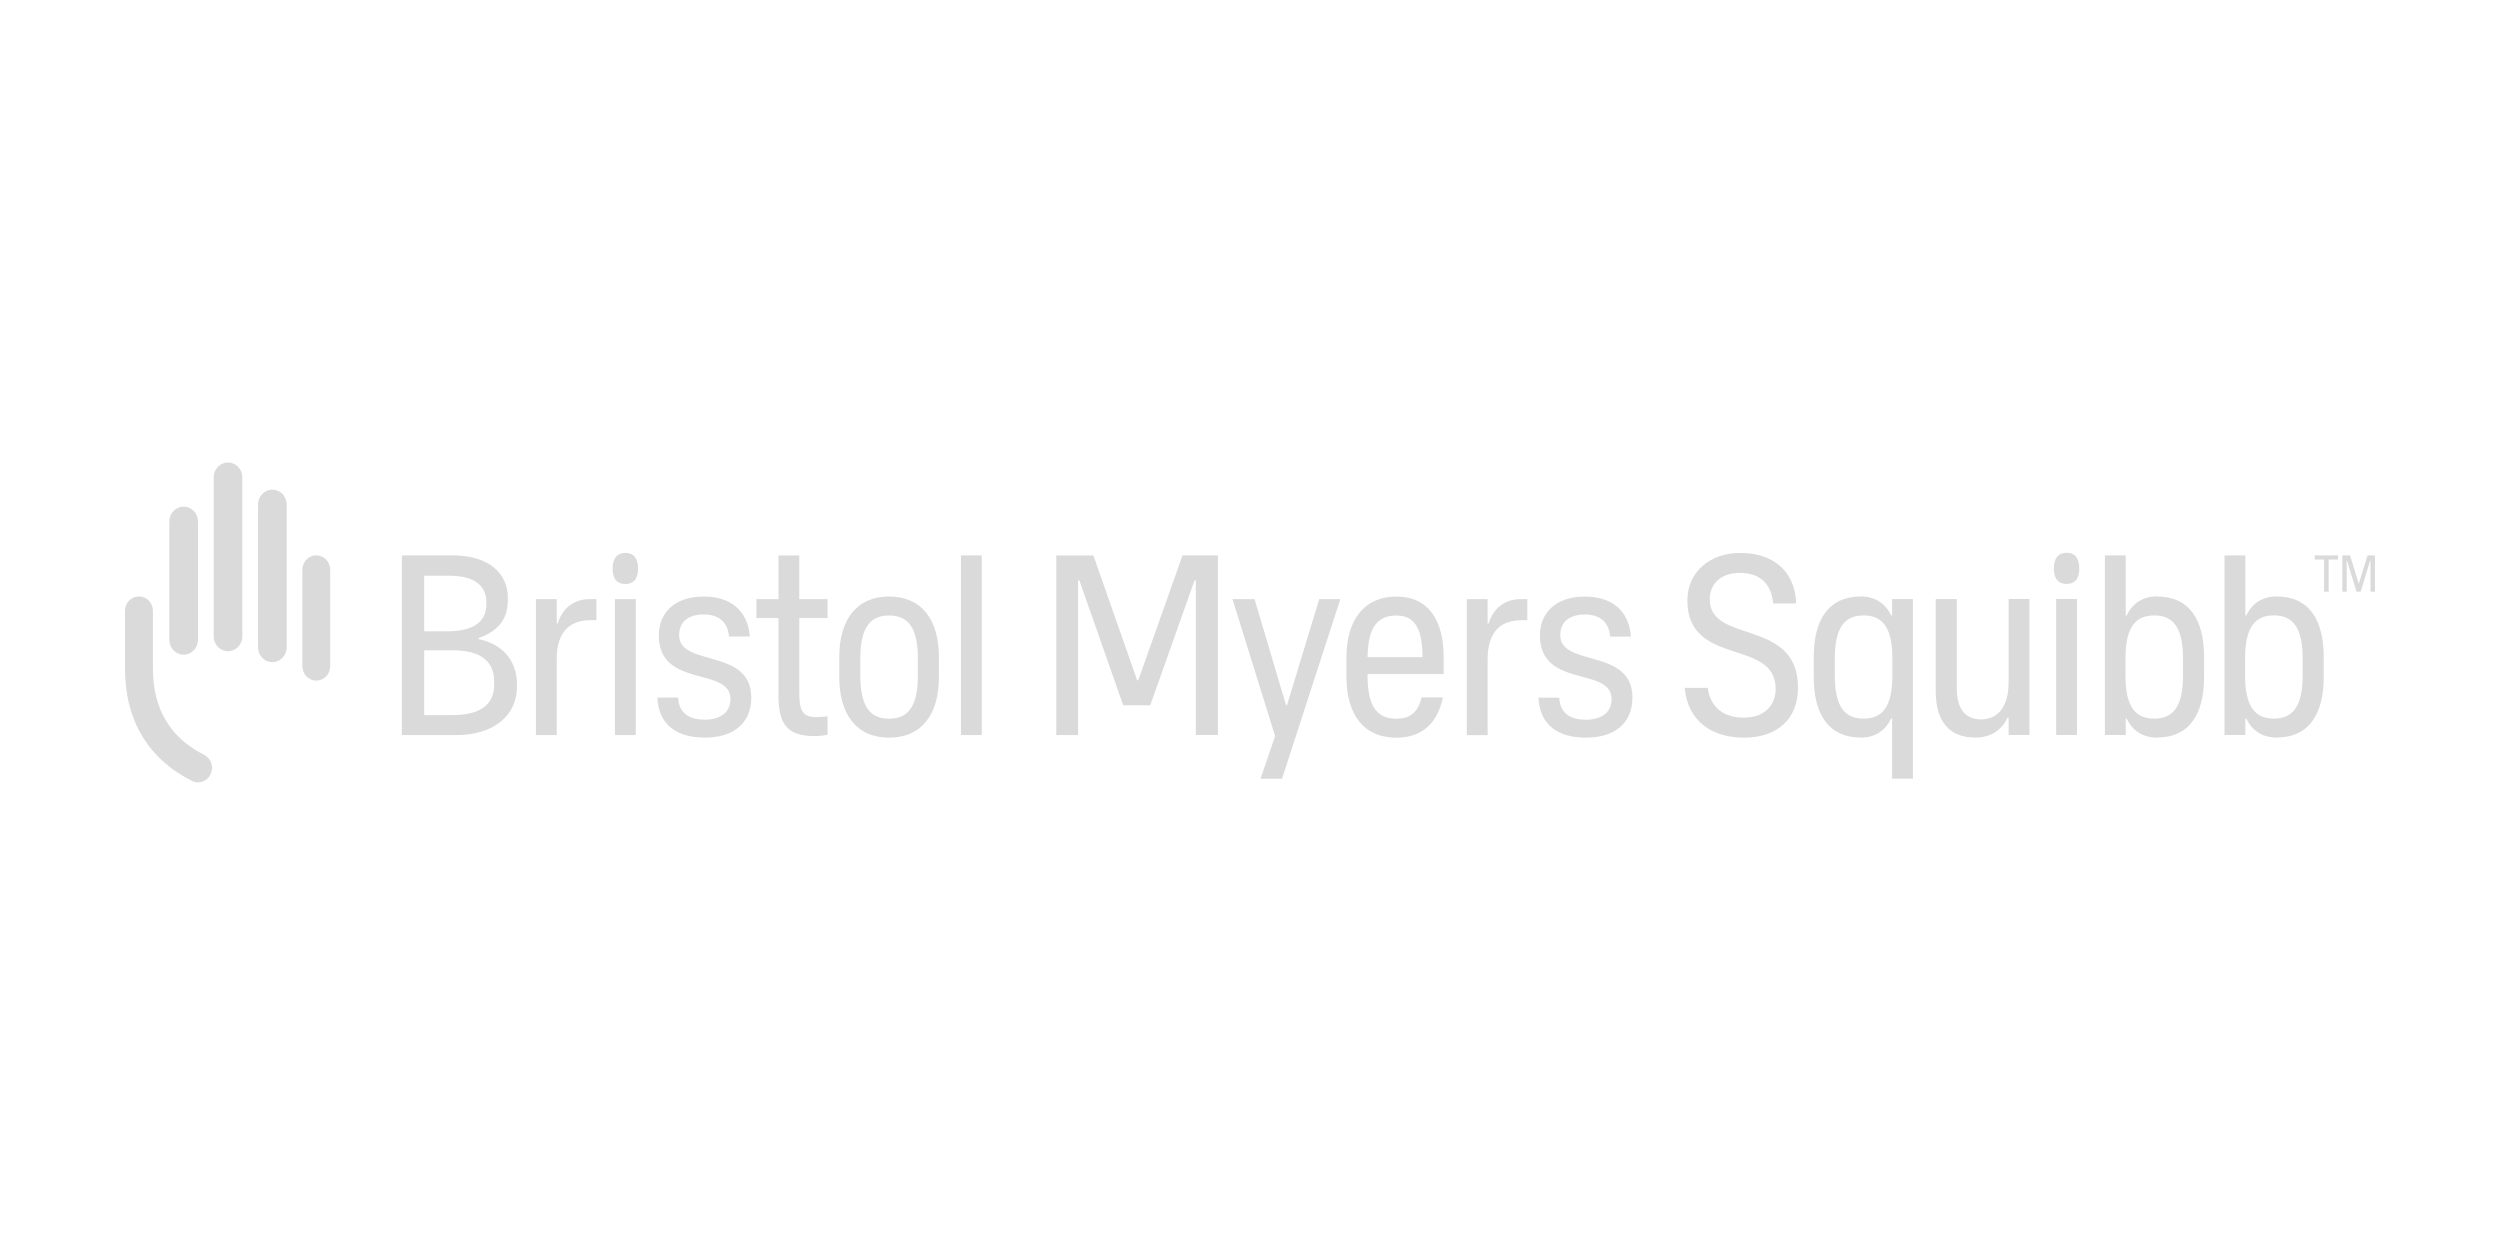 <svg width="200" height="100" viewBox="0 0 200 100" fill="none" xmlns="http://www.w3.org/2000/svg">
<g clip-path="url(#clip0_1617_679)">
<path d="M24.189 53.299C24.189 53.934 24.688 54.451 25.302 54.451C25.916 54.451 26.415 53.938 26.415 53.299V45.579C26.415 44.944 25.916 44.427 25.302 44.427C24.688 44.427 24.189 44.944 24.189 45.579V53.299ZM20.643 51.789C20.643 52.445 21.156 52.974 21.787 52.974C22.419 52.974 22.935 52.443 22.935 51.789V40.363C22.935 39.706 22.422 39.175 21.787 39.175C21.153 39.175 20.643 39.706 20.643 40.363V51.786V51.789ZM17.093 50.912C17.093 51.568 17.606 52.099 18.241 52.099C18.875 52.099 19.388 51.568 19.388 50.912V38.188C19.388 37.531 18.875 37 18.241 37C17.606 37 17.093 37.531 17.093 38.188V50.912ZM13.547 51.186C13.547 51.843 14.06 52.374 14.691 52.374C15.323 52.374 15.839 51.843 15.839 51.186V41.721C15.839 41.064 15.326 40.533 14.691 40.533C14.057 40.533 13.547 41.064 13.547 41.721V51.183V51.186ZM16.851 61.935C16.666 62.332 16.271 62.588 15.845 62.588C15.675 62.588 15.51 62.549 15.357 62.472C11.854 60.711 10 57.614 10 53.505V48.868C10 48.229 10.502 47.713 11.119 47.713C11.736 47.713 12.235 48.232 12.235 48.868V53.505C12.235 56.707 13.616 59.025 16.335 60.389C16.889 60.666 17.122 61.362 16.851 61.935Z" fill="#DADADA"/>
<path d="M166.342 45.478C166.342 44.636 165.973 44.221 165.327 44.221C164.681 44.221 164.309 44.639 164.309 45.478C164.309 46.316 164.678 46.713 165.327 46.713C165.975 46.713 166.342 46.319 166.342 45.478ZM184.21 52.66C184.21 50.073 183.336 49.232 181.909 49.232C180.482 49.232 179.608 50.073 179.608 52.66V54.057C179.608 56.644 180.482 57.486 181.909 57.486C183.336 57.486 184.21 56.644 184.21 54.057V52.66ZM182.108 47.713C184.706 47.713 185.897 49.56 185.897 52.559V54.158C185.897 57.154 184.706 59.004 182.108 59.004C180.998 59.004 180.153 58.446 179.706 57.486H179.626V58.798H177.962V44.43H179.626V49.235H179.706C180.153 48.274 180.998 47.716 182.108 47.716M174.64 52.663C174.64 50.076 173.766 49.235 172.339 49.235C170.912 49.235 170.038 50.076 170.038 52.663V54.06C170.038 56.647 170.909 57.489 172.339 57.489C173.769 57.489 174.64 56.647 174.64 54.06V52.663ZM172.538 47.716C175.136 47.716 176.327 49.563 176.327 52.562V54.161C176.327 57.157 175.136 59.007 172.538 59.007C171.428 59.007 170.586 58.449 170.139 57.489H170.058V58.801H168.392V44.43H170.058V49.235H170.139C170.586 48.274 171.431 47.716 172.538 47.716ZM164.493 58.801H166.157V47.922H164.493V58.801ZM160.687 54.594C160.687 56.71 159.695 57.551 158.487 57.551C157.279 57.551 156.544 56.79 156.544 55.048V47.925H154.857V55.292C154.857 57.858 156.068 59.007 158.032 59.007C159.361 59.007 160.214 58.288 160.609 57.405H160.69V58.801H162.357V47.922H160.69V54.594H160.687ZM149.087 57.489C150.515 57.489 151.388 56.647 151.388 54.06V52.663C151.388 50.076 150.515 49.235 149.087 49.235C147.66 49.235 146.786 50.076 146.786 52.663V54.06C146.786 56.647 147.66 57.489 149.087 57.489ZM151.368 47.925H153.035V62.293H151.368V57.489H151.287C150.837 58.449 149.981 59.007 148.888 59.007C146.29 59.007 145.099 57.16 145.099 54.161V52.562C145.099 49.566 146.29 47.716 148.888 47.716C149.981 47.716 150.837 48.274 151.287 49.235H151.368V47.922V47.925ZM143.839 55.006C143.839 49.423 136.778 51.559 136.778 47.946C136.778 46.859 137.51 45.833 139.197 45.833C140.624 45.833 141.697 46.531 141.853 48.277H143.698C143.58 45.445 141.596 44.233 139.214 44.233C136.833 44.233 134.99 45.731 134.99 48.032C134.99 53.388 142.052 51.028 142.052 55.113C142.052 56.325 141.259 57.411 139.494 57.411C137.949 57.411 136.839 56.65 136.619 55.03H134.774C135.031 57.781 137.055 59.013 139.514 59.013C142.132 59.013 143.839 57.575 143.839 55.012M130.596 55.812C130.596 51.81 124.823 53.388 124.823 50.822C124.823 49.733 125.579 49.16 126.787 49.16C127.86 49.16 128.71 49.652 128.808 50.927H130.475C130.316 48.814 128.906 47.725 126.784 47.725C124.463 47.725 123.194 49.038 123.194 50.825C123.194 55.116 128.926 53.29 128.926 55.937C128.926 57.068 128.015 57.578 126.882 57.578C125.749 57.578 124.8 57.148 124.74 55.812H123.073C123.194 58.029 124.659 59.013 126.882 59.013C129.105 59.013 130.593 57.906 130.593 55.812M121.669 47.931C120.161 47.931 119.388 48.895 119.091 49.879H119.01V47.931H117.344V58.81H119.01V52.756C119.01 50.476 120.103 49.614 121.767 49.614H122.185V47.931H121.669ZM111.704 49.244C110.297 49.244 109.429 50.067 109.406 52.568H113.803C113.783 50.064 113.053 49.244 111.704 49.244ZM111.704 47.725C114.302 47.725 115.493 49.655 115.493 52.571V53.926H109.403V54.069C109.403 56.656 110.276 57.498 111.704 57.498C112.756 57.498 113.431 57.047 113.725 55.794H115.432C115.017 57.826 113.786 59.016 111.704 59.016C109.106 59.016 107.716 57.169 107.716 54.17V52.571C107.716 49.655 109.106 47.725 111.704 47.725ZM102.964 56.408H102.883L100.363 47.931H98.599L102.01 58.891L100.839 62.299H102.563L107.226 47.931H105.539L102.961 56.408H102.964ZM91.073 54.421H90.972L87.472 44.439H84.504V58.807H86.249V46.421H86.347L89.856 56.42H92.019L95.568 46.421H95.666V58.798H97.431V44.43H94.602L91.064 54.412L91.073 54.421ZM76.875 58.807H78.542V44.43H76.875V58.798V58.807ZM73.429 52.669C73.429 50.082 72.556 49.241 71.128 49.241C69.701 49.241 68.827 50.082 68.827 52.669V54.066C68.827 56.653 69.701 57.495 71.128 57.495C72.556 57.495 73.429 56.653 73.429 54.066V52.669ZM71.128 47.722C73.726 47.722 75.113 49.569 75.113 52.568V54.167C75.113 57.163 73.723 59.013 71.128 59.013C68.533 59.013 67.141 57.166 67.141 54.167V52.568C67.141 49.572 68.53 47.722 71.128 47.722ZM63.946 44.436H62.279V47.928H60.512V49.447H62.279V55.725C62.279 58.047 63.112 58.888 65.174 58.888C65.471 58.888 65.889 58.846 66.204 58.787V57.306C65.947 57.327 65.63 57.369 65.35 57.369C64.338 57.369 63.943 57.041 63.943 55.459V49.447H66.204V47.928H63.943V44.436H63.946ZM60.102 55.809C60.102 51.807 54.33 53.386 54.33 50.819C54.33 49.73 55.082 49.157 56.293 49.157C57.366 49.157 58.216 49.649 58.317 50.924H59.984C59.825 48.811 58.418 47.722 56.293 47.722C53.972 47.722 52.703 49.035 52.703 50.822C52.703 55.113 58.436 53.287 58.436 55.934C58.436 57.065 57.524 57.575 56.394 57.575C55.264 57.575 54.309 57.145 54.252 55.809H52.585C52.703 58.026 54.171 59.01 56.394 59.01C58.617 59.01 60.102 57.903 60.102 55.809ZM51.045 45.487C51.045 44.645 50.676 44.23 50.028 44.23C49.379 44.23 49.01 44.648 49.01 45.487C49.01 46.325 49.379 46.722 50.028 46.722C50.676 46.722 51.045 46.328 51.045 45.487ZM49.194 58.807H50.861V47.928H49.194V58.807ZM47.196 47.928C45.688 47.928 44.915 48.892 44.618 49.876H44.538V47.928H42.871V58.807H44.538V52.753C44.538 50.473 45.627 49.611 47.294 49.611H47.712V47.928H47.196ZM39.532 54.537C39.532 52.696 38.18 52.028 36.236 52.028H33.935V57.208H36.205C38.18 57.208 39.532 56.543 39.532 54.764V54.537ZM33.935 50.506H35.726C37.534 50.506 38.909 49.978 38.909 48.331V48.187C38.909 46.824 37.917 46.06 35.971 46.06H33.932V50.506H33.935ZM38.286 51.127C40.302 51.556 41.36 52.92 41.36 54.785V54.928C41.36 57.316 39.394 58.807 36.525 58.807H32.148V44.43H36.227C39.177 44.43 40.625 45.946 40.625 47.787V48.032C40.625 49.635 39.731 50.533 38.286 51.046V51.118M185.926 47.334V44.761H185.182V44.43H187.045V44.761H186.292V47.334H185.926ZM189.64 47.334V44.833H189.619L188.855 47.334H188.518L187.757 44.833H187.737V47.334H187.385V44.43H188.005L188.691 46.677H188.711L189.403 44.43H189.997V47.334H189.64Z" fill="#DADADA"/>
</g>
<defs>
<clipPath id="clip0_1617_679">
<rect width="180" height="25.588" fill="white" transform="translate(10 37)"/>
</clipPath>
</defs>
</svg>
